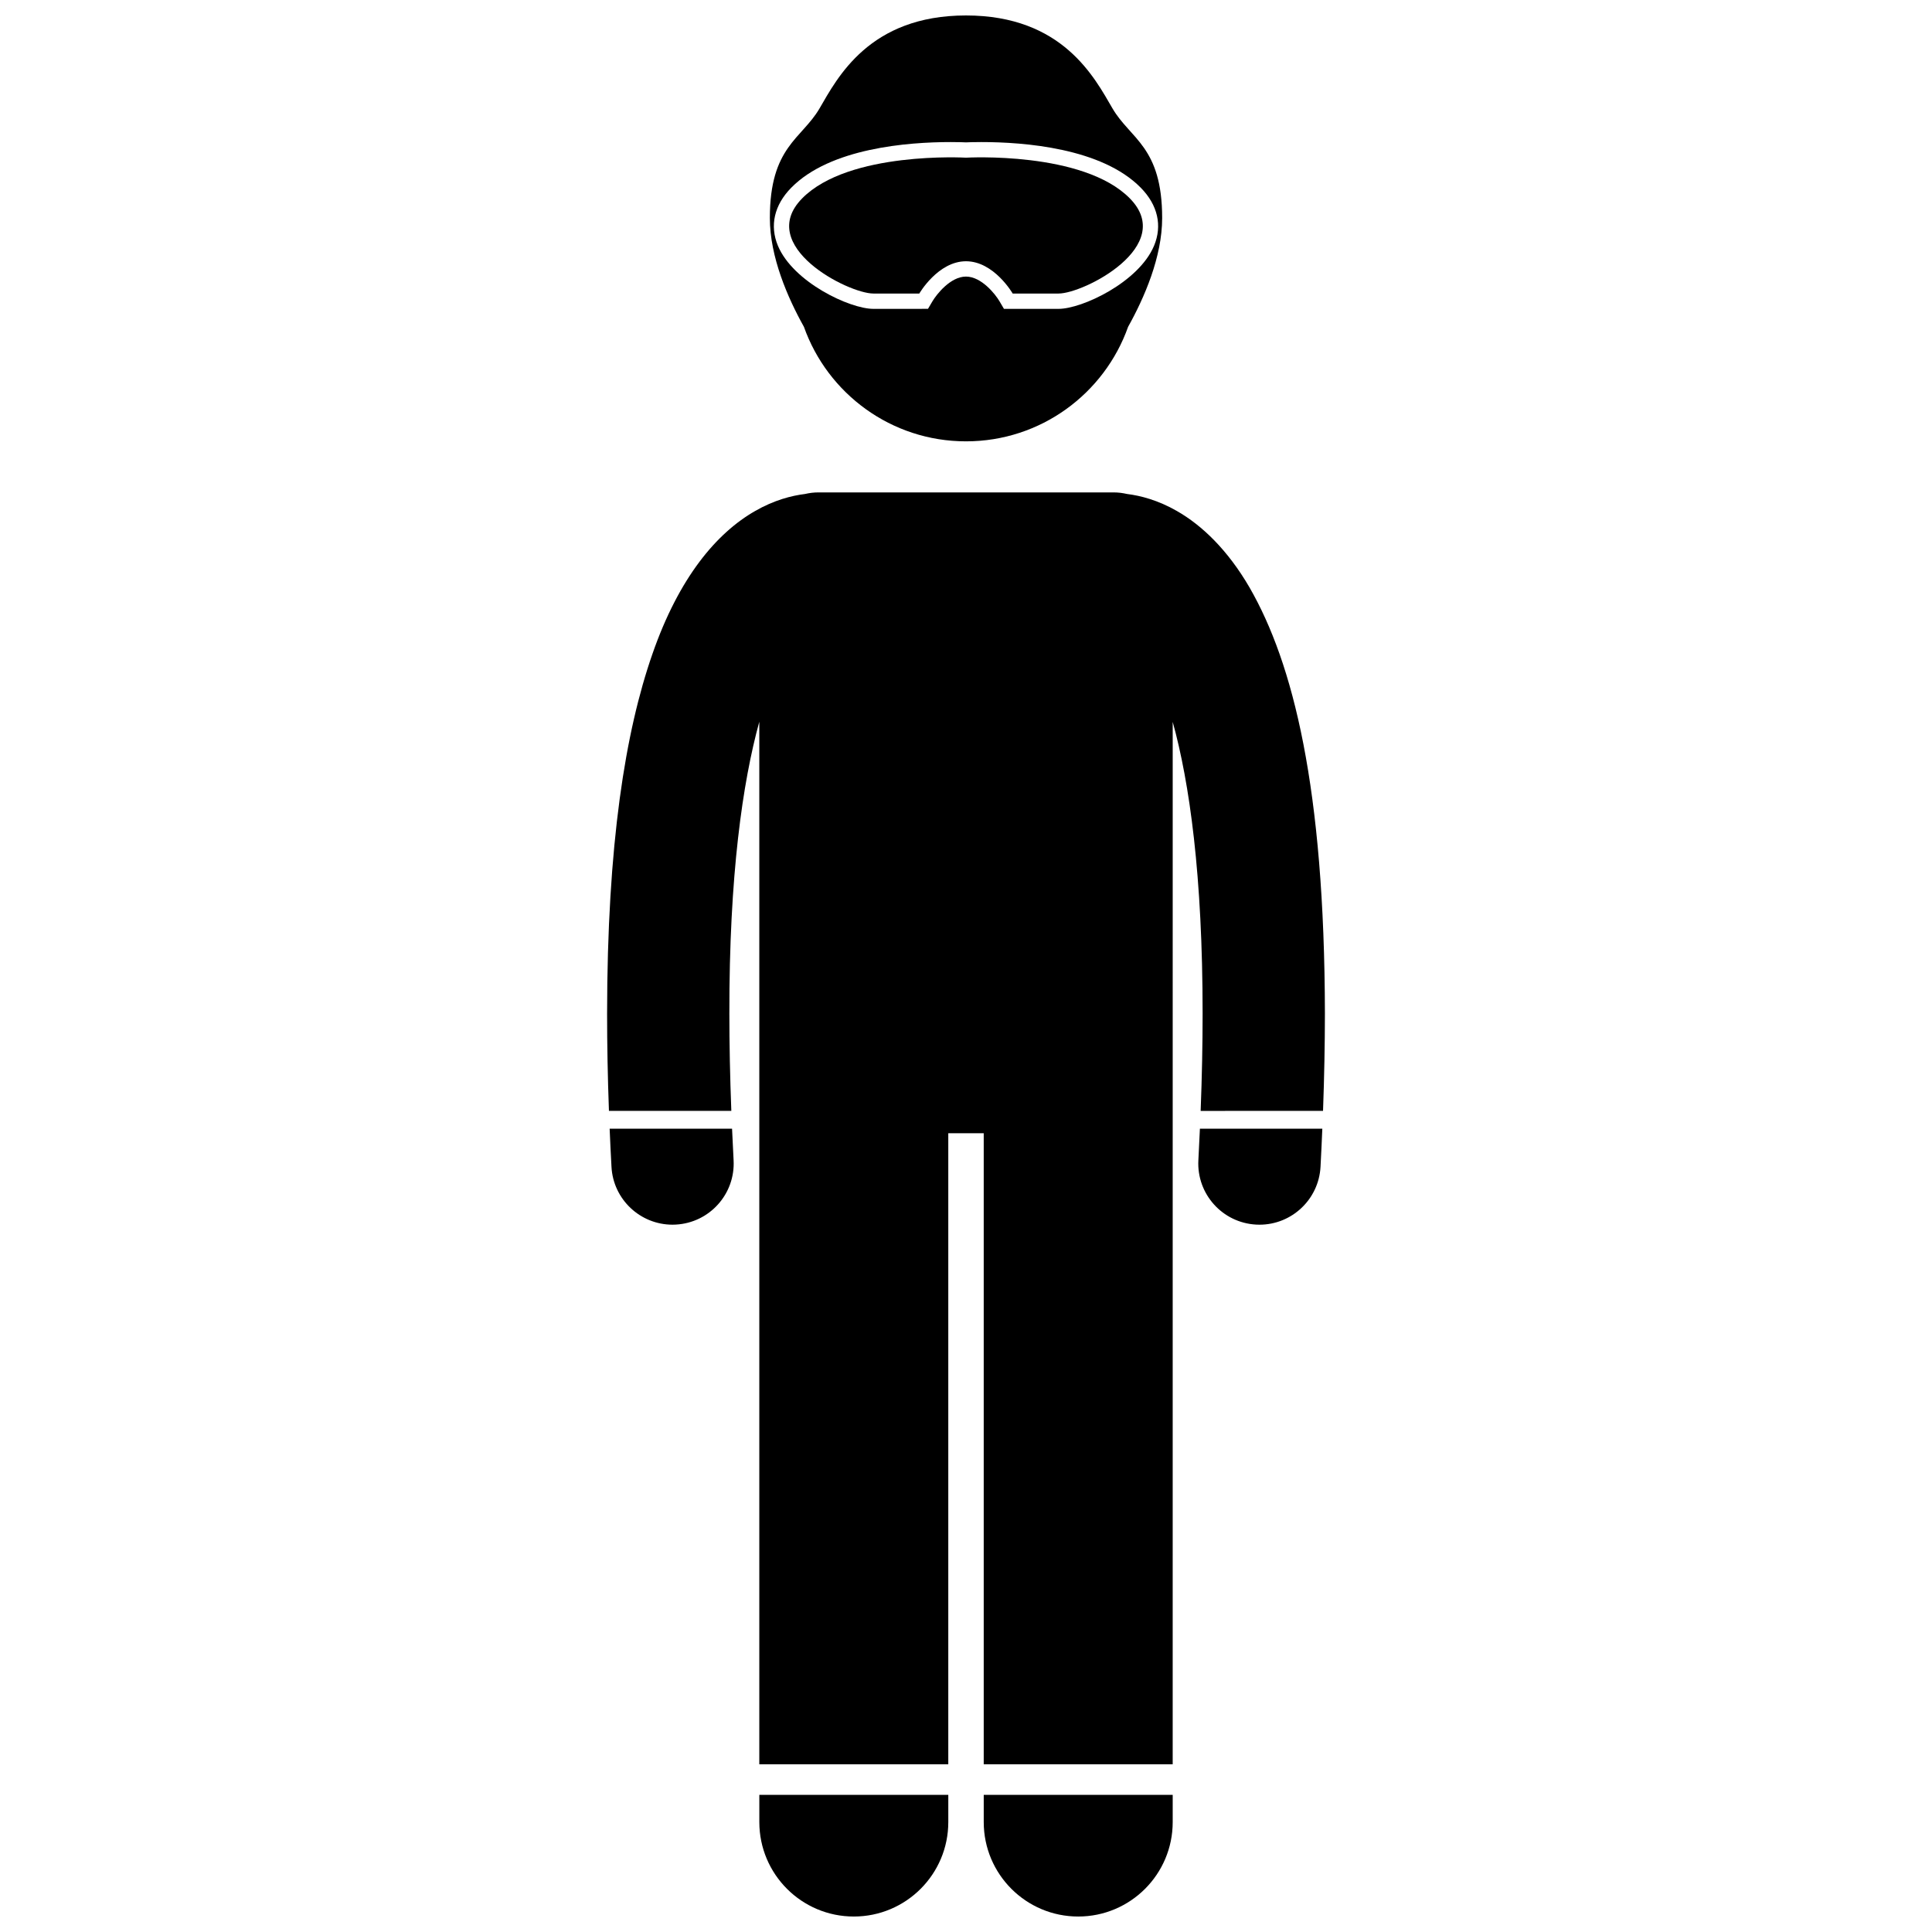 <?xml version="1.0" encoding="UTF-8"?>
<!-- Uploaded to: ICON Repo, www.svgrepo.com, Generator: ICON Repo Mixer Tools -->
<svg width="800px" height="800px" version="1.1" viewBox="144 144 512 512" xmlns="http://www.w3.org/2000/svg">
 <defs>
  <clipPath id="c">
   <path d="m348 148.09h104v112.91h-104z"/>
  </clipPath>
  <clipPath id="b">
   <path d="m345 619h51v32.902h-51z"/>
  </clipPath>
  <clipPath id="a">
   <path d="m404 619h51v32.902h-51z"/>
  </clipPath>
 </defs>
 <g clip-path="url(#c)">
  <path d="m400 260.96c19.824 0 36.684-12.664 42.957-30.344 4.297-7.703 9.027-18.523 9.027-28.848 0-18.906-8.438-20.93-13.16-29.031-4.731-8.102-13.168-24.641-38.824-24.641-25.652 0-34.09 16.539-38.816 24.641-4.727 8.102-13.164 10.125-13.164 29.031 0 10.328 4.734 21.152 9.031 28.852 6.269 17.676 23.129 30.34 42.949 30.34zm-46.32-67.203c10.34-10.535 30.93-12.109 42.281-12.109 2.066 0 3.504 0.055 4.039 0.082 0.535-0.027 1.977-0.082 4.039-0.082 11.355 0 31.941 1.57 42.285 12.109 4.5 4.582 5.742 10.043 3.508 15.379-4.055 9.656-19.047 16.715-25.309 16.715h-14.465l-1.18-2.012c-1.07-1.82-4.758-6.543-8.883-6.543-4.117 0-7.809 4.727-8.883 6.543l-1.176 1.992-2.324 0.02h-12.152c-6.262 0-21.246-7.059-25.301-16.715-2.227-5.336-0.98-10.797 3.519-15.379z"/>
 </g>
 <g clip-path="url(#b)">
  <path d="m345.23 626.86c0 13.832 11.211 25.039 25.039 25.039s25.039-11.207 25.039-25.039v-7.207h-50.078z"/>
 </g>
 <g clip-path="url(#a)">
  <path d="m404.7 626.86c0 13.832 11.211 25.039 25.039 25.039s25.039-11.207 25.039-25.039v-7.207h-50.078z"/>
 </g>
 <path d="m306.05 453.23c0.469 8.637 7.625 15.32 16.168 15.324 0.297 0 0.594-0.008 0.891-0.027 8.938-0.484 15.789-8.125 15.301-17.059-0.152-2.84-0.289-5.613-0.406-8.352h-32.441c0.137 3.305 0.297 6.672 0.488 10.113z"/>
 <path d="m461.58 451.48c-0.477 8.938 6.375 16.57 15.312 17.051 0.297 0.016 0.594 0.023 0.887 0.023 8.551 0.004 15.699-6.695 16.172-15.332 0.184-3.438 0.34-6.801 0.477-10.102h-32.441c-0.117 2.738-0.25 5.516-0.406 8.359z"/>
 <path d="m475.17 299.74c-5.758-9.926-12.605-16.523-19.309-20.336-4.945-2.84-9.617-4.059-13.199-4.496-1.137-0.262-2.316-0.414-3.531-0.414h-78.254c-1.211 0-2.391 0.152-3.519 0.414-3.586 0.434-8.266 1.652-13.215 4.5-10.16 5.781-20.191 17.547-27.262 37.953-7.148 20.52-11.969 50.23-11.992 95.301 0 8.066 0.156 16.637 0.488 25.727h32.434c-0.352-9.16-0.52-17.73-0.52-25.727-0.059-36.707 3.523-61.367 7.934-77.391v276.29h50.082v-167.24h9.391v167.24h50.078l0.004-276.25c4.445 16.016 7.938 40.695 7.926 77.363 0 7.988-0.168 16.562-0.52 25.727l32.434-0.004c0.328-9.086 0.488-17.66 0.496-25.727-0.094-60.059-8.465-92.961-19.945-112.93z"/>
 <path d="m375.47 221.79h12.152s4.953-8.555 12.375-8.555c7.43 0 12.375 8.555 12.375 8.555h12.152c6.754 0 31.281-12.605 18.906-25.203-12.375-12.602-43.434-10.801-43.434-10.801s-31.055-1.801-43.43 10.801c-12.379 12.602 12.152 25.203 18.902 25.203z"/>
</svg>